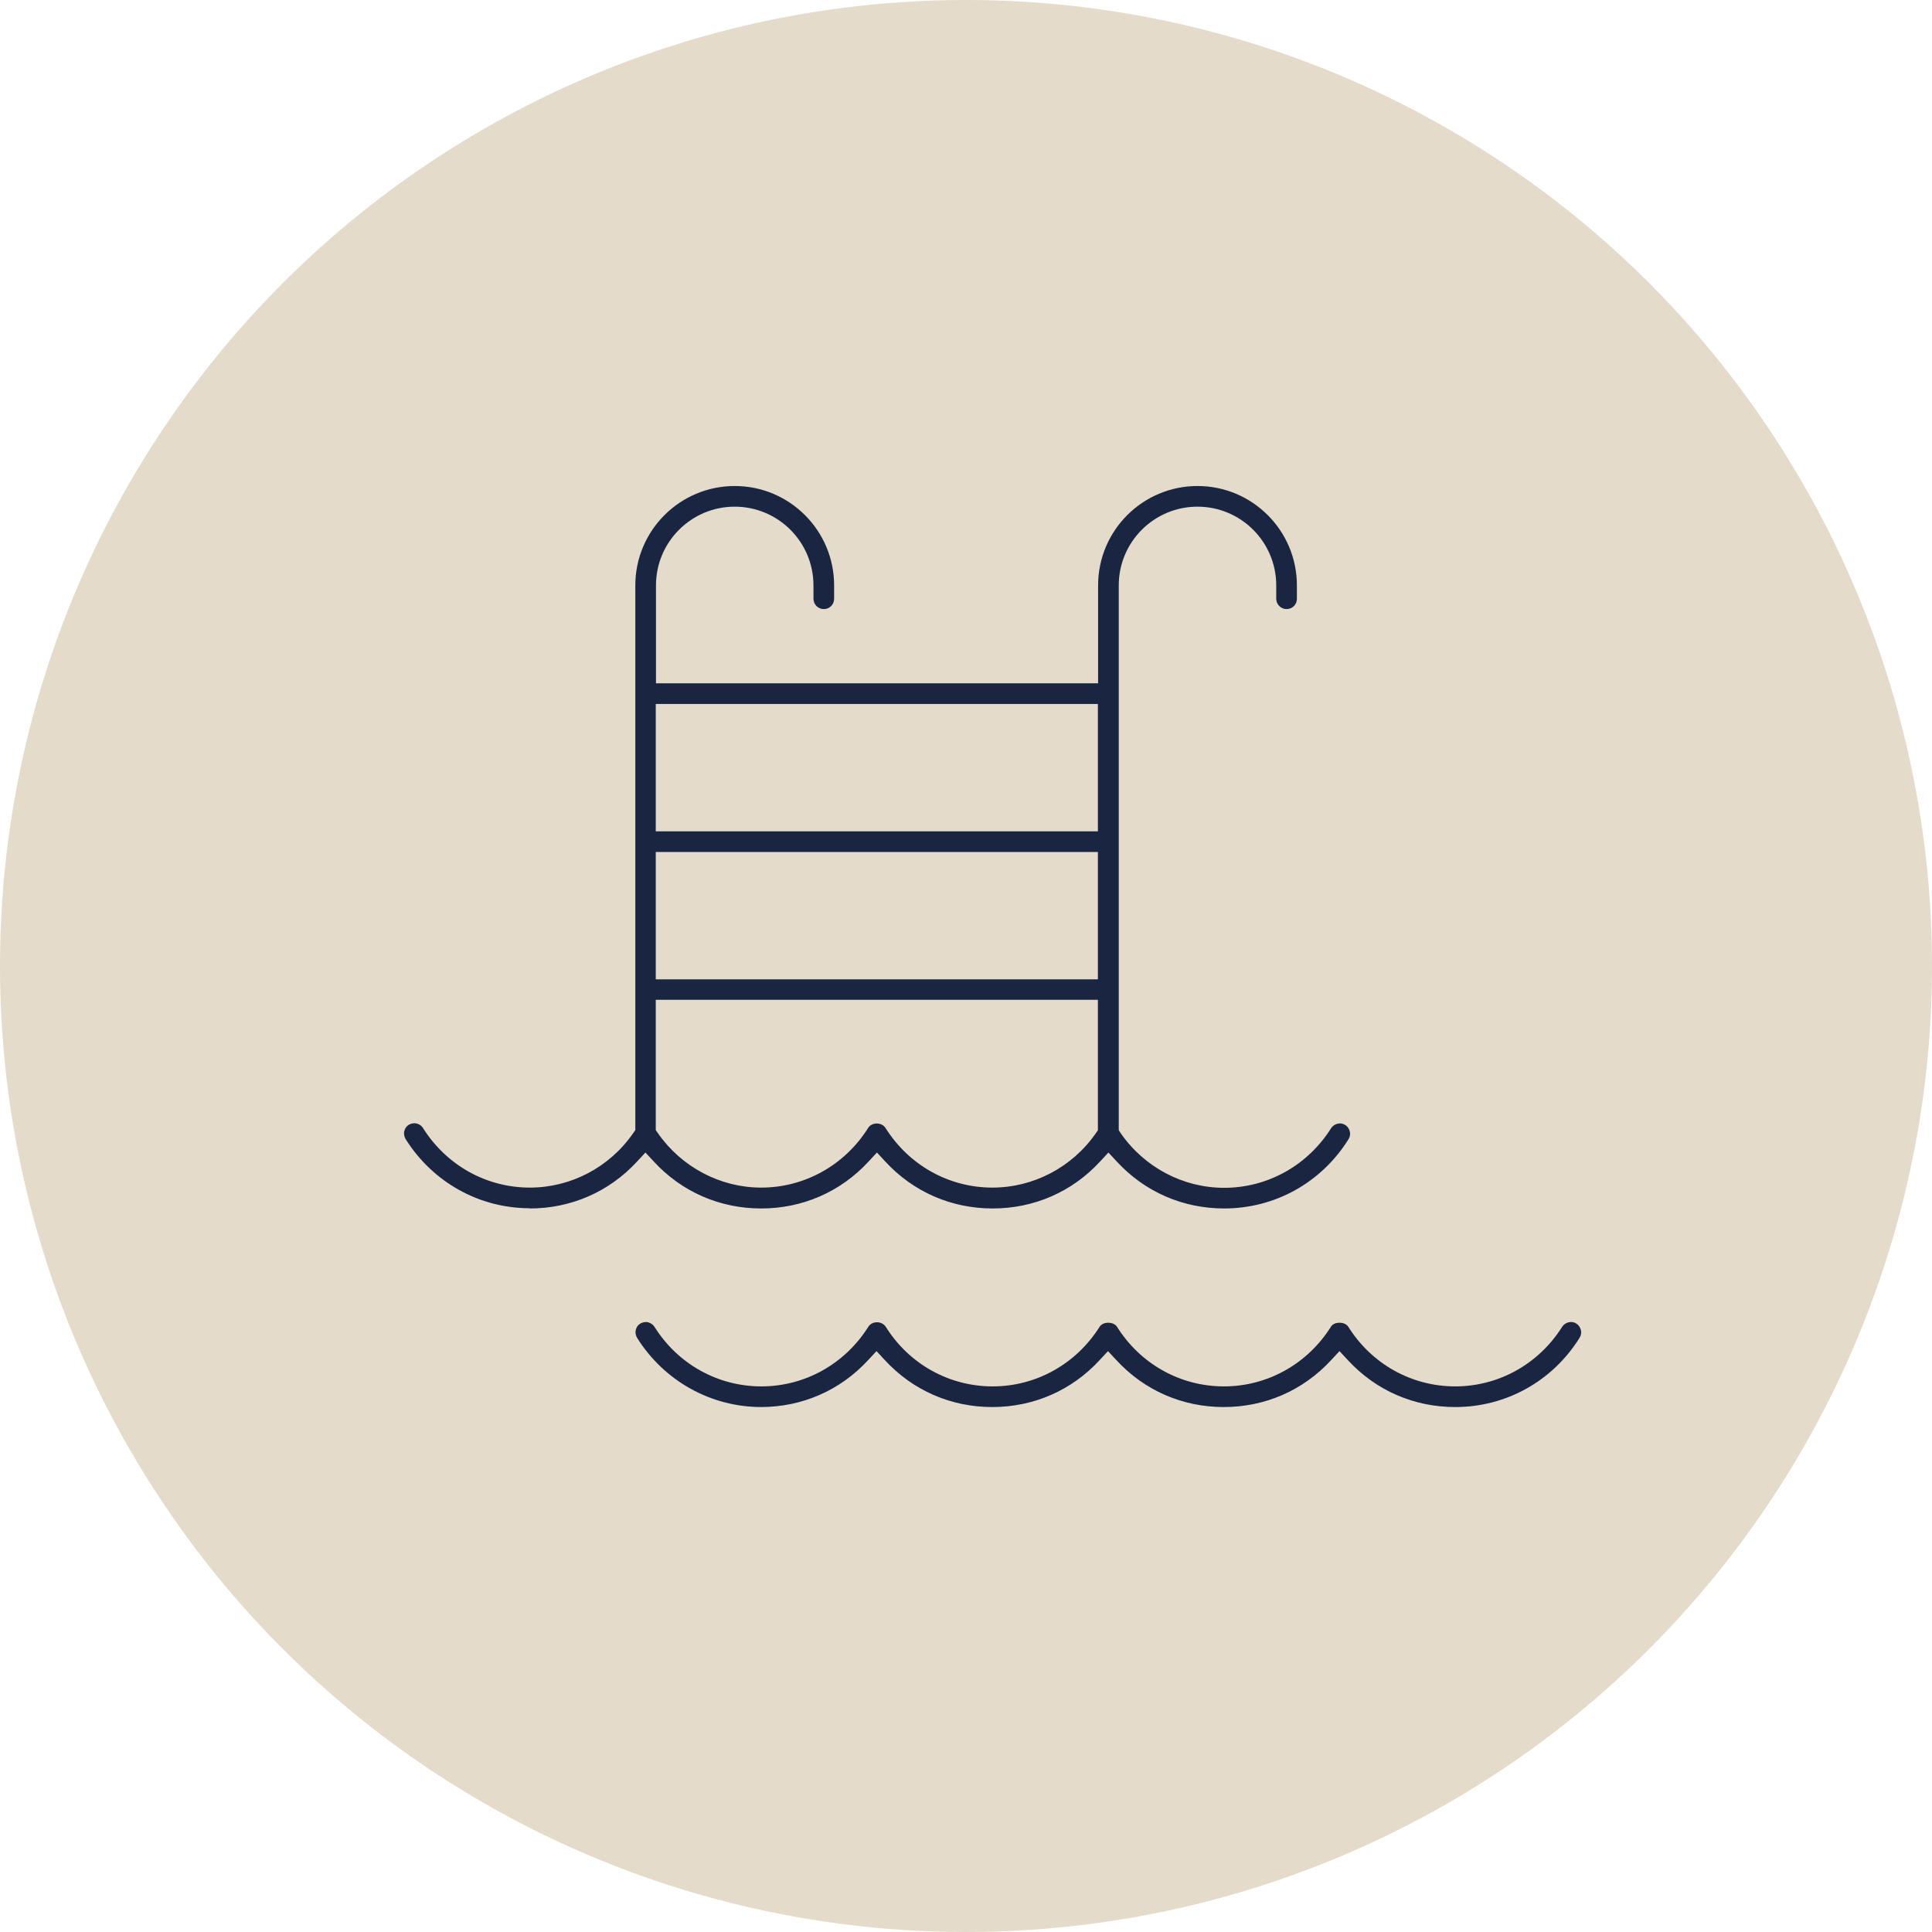 <?xml version="1.0" encoding="UTF-8"?> <svg xmlns="http://www.w3.org/2000/svg" id="Calque_1" viewBox="0 0 89.8 89.8"><defs><style>.cls-1{fill:#192541;}.cls-1,.cls-2{stroke-width:0px;}.cls-2{fill:#e5dbcb;}</style></defs><circle class="cls-2" cx="44.9" cy="44.9" r="44.9"></circle><path class="cls-1" d="M24.62,56.17c1.92,0,3.69-.77,4.99-2.18l.39-.42.39.42c1.3,1.41,3.07,2.18,4.99,2.18s3.69-.77,4.99-2.18l.39-.42.39.42c1.3,1.41,3.07,2.18,4.99,2.18s3.69-.77,4.99-2.18l.39-.42.39.42c1.3,1.41,3.07,2.18,4.99,2.18,2.36,0,4.52-1.2,5.78-3.22.07-.11.09-.24.06-.36-.03-.12-.1-.23-.21-.3-.11-.07-.24-.09-.36-.06-.12.03-.23.1-.3.21-1.09,1.73-2.95,2.77-4.97,2.77-1.91,0-3.71-.95-4.81-2.54l-.09-.14v-25.32c0-2.02,1.64-3.66,3.66-3.66s3.66,1.64,3.66,3.66v.62c0,.26.21.48.48.48s.48-.21.48-.48v-.62c0-2.55-2.07-4.62-4.62-4.62s-4.62,2.07-4.62,4.62v4.55h-20.55v-4.55c0-2.02,1.64-3.66,3.66-3.66s3.66,1.64,3.66,3.66v.62c0,.26.21.48.48.48s.48-.21.48-.48v-.62c0-2.55-2.07-4.62-4.62-4.62s-4.62,2.07-4.62,4.62v25.32l-.1.14c-1.1,1.59-2.9,2.53-4.8,2.53-2.03,0-3.88-1.04-4.97-2.77-.07-.11-.17-.18-.3-.21-.13-.03-.25,0-.36.06-.11.07-.18.17-.21.3-.03.12,0,.25.06.36,1.27,2.02,3.43,3.22,5.78,3.22ZM30.48,32.72h20.55v5.92h-20.55v-5.92ZM30.48,39.6h20.55v5.92h-20.55v-5.92ZM30.48,46.47h20.55v6.07l-.1.14c-1.1,1.58-2.9,2.52-4.8,2.52-2.03,0-3.88-1.04-4.97-2.77-.18-.28-.64-.28-.81,0-1.09,1.73-2.95,2.77-4.97,2.77-1.9,0-3.7-.95-4.8-2.53l-.1-.14v-6.07Z"></path><path class="cls-1" d="M35.36,65.4c1.92,0,3.69-.77,4.99-2.18l.39-.42.39.42c1.3,1.41,3.07,2.18,4.99,2.18s3.69-.77,4.99-2.18l.39-.42.39.42c1.3,1.41,3.07,2.18,4.99,2.18s3.69-.77,4.99-2.18l.39-.42.39.42c1.3,1.41,3.07,2.18,4.99,2.18,2.36,0,4.52-1.2,5.78-3.22.07-.11.09-.24.06-.36s-.1-.23-.21-.3h0c-.11-.07-.23-.09-.36-.06-.12.03-.23.1-.3.21-1.09,1.73-2.95,2.77-4.97,2.77s-3.88-1.03-4.97-2.77c-.09-.14-.27-.19-.41-.19h0c-.14,0-.32.05-.4.19-1.09,1.73-2.95,2.77-4.97,2.77s-3.88-1.03-4.97-2.77c-.09-.14-.27-.19-.41-.19h0c-.14,0-.31.05-.4.19-1.09,1.73-2.95,2.77-4.97,2.77s-3.88-1.03-4.97-2.77c-.18-.28-.64-.28-.81,0-1.09,1.73-2.95,2.77-4.97,2.77s-3.88-1.03-4.97-2.77c-.07-.11-.18-.18-.3-.21s-.25,0-.36.06c-.11.07-.18.17-.21.3s0,.25.06.36c1.26,2.01,3.43,3.22,5.78,3.22Z"></path></svg> 